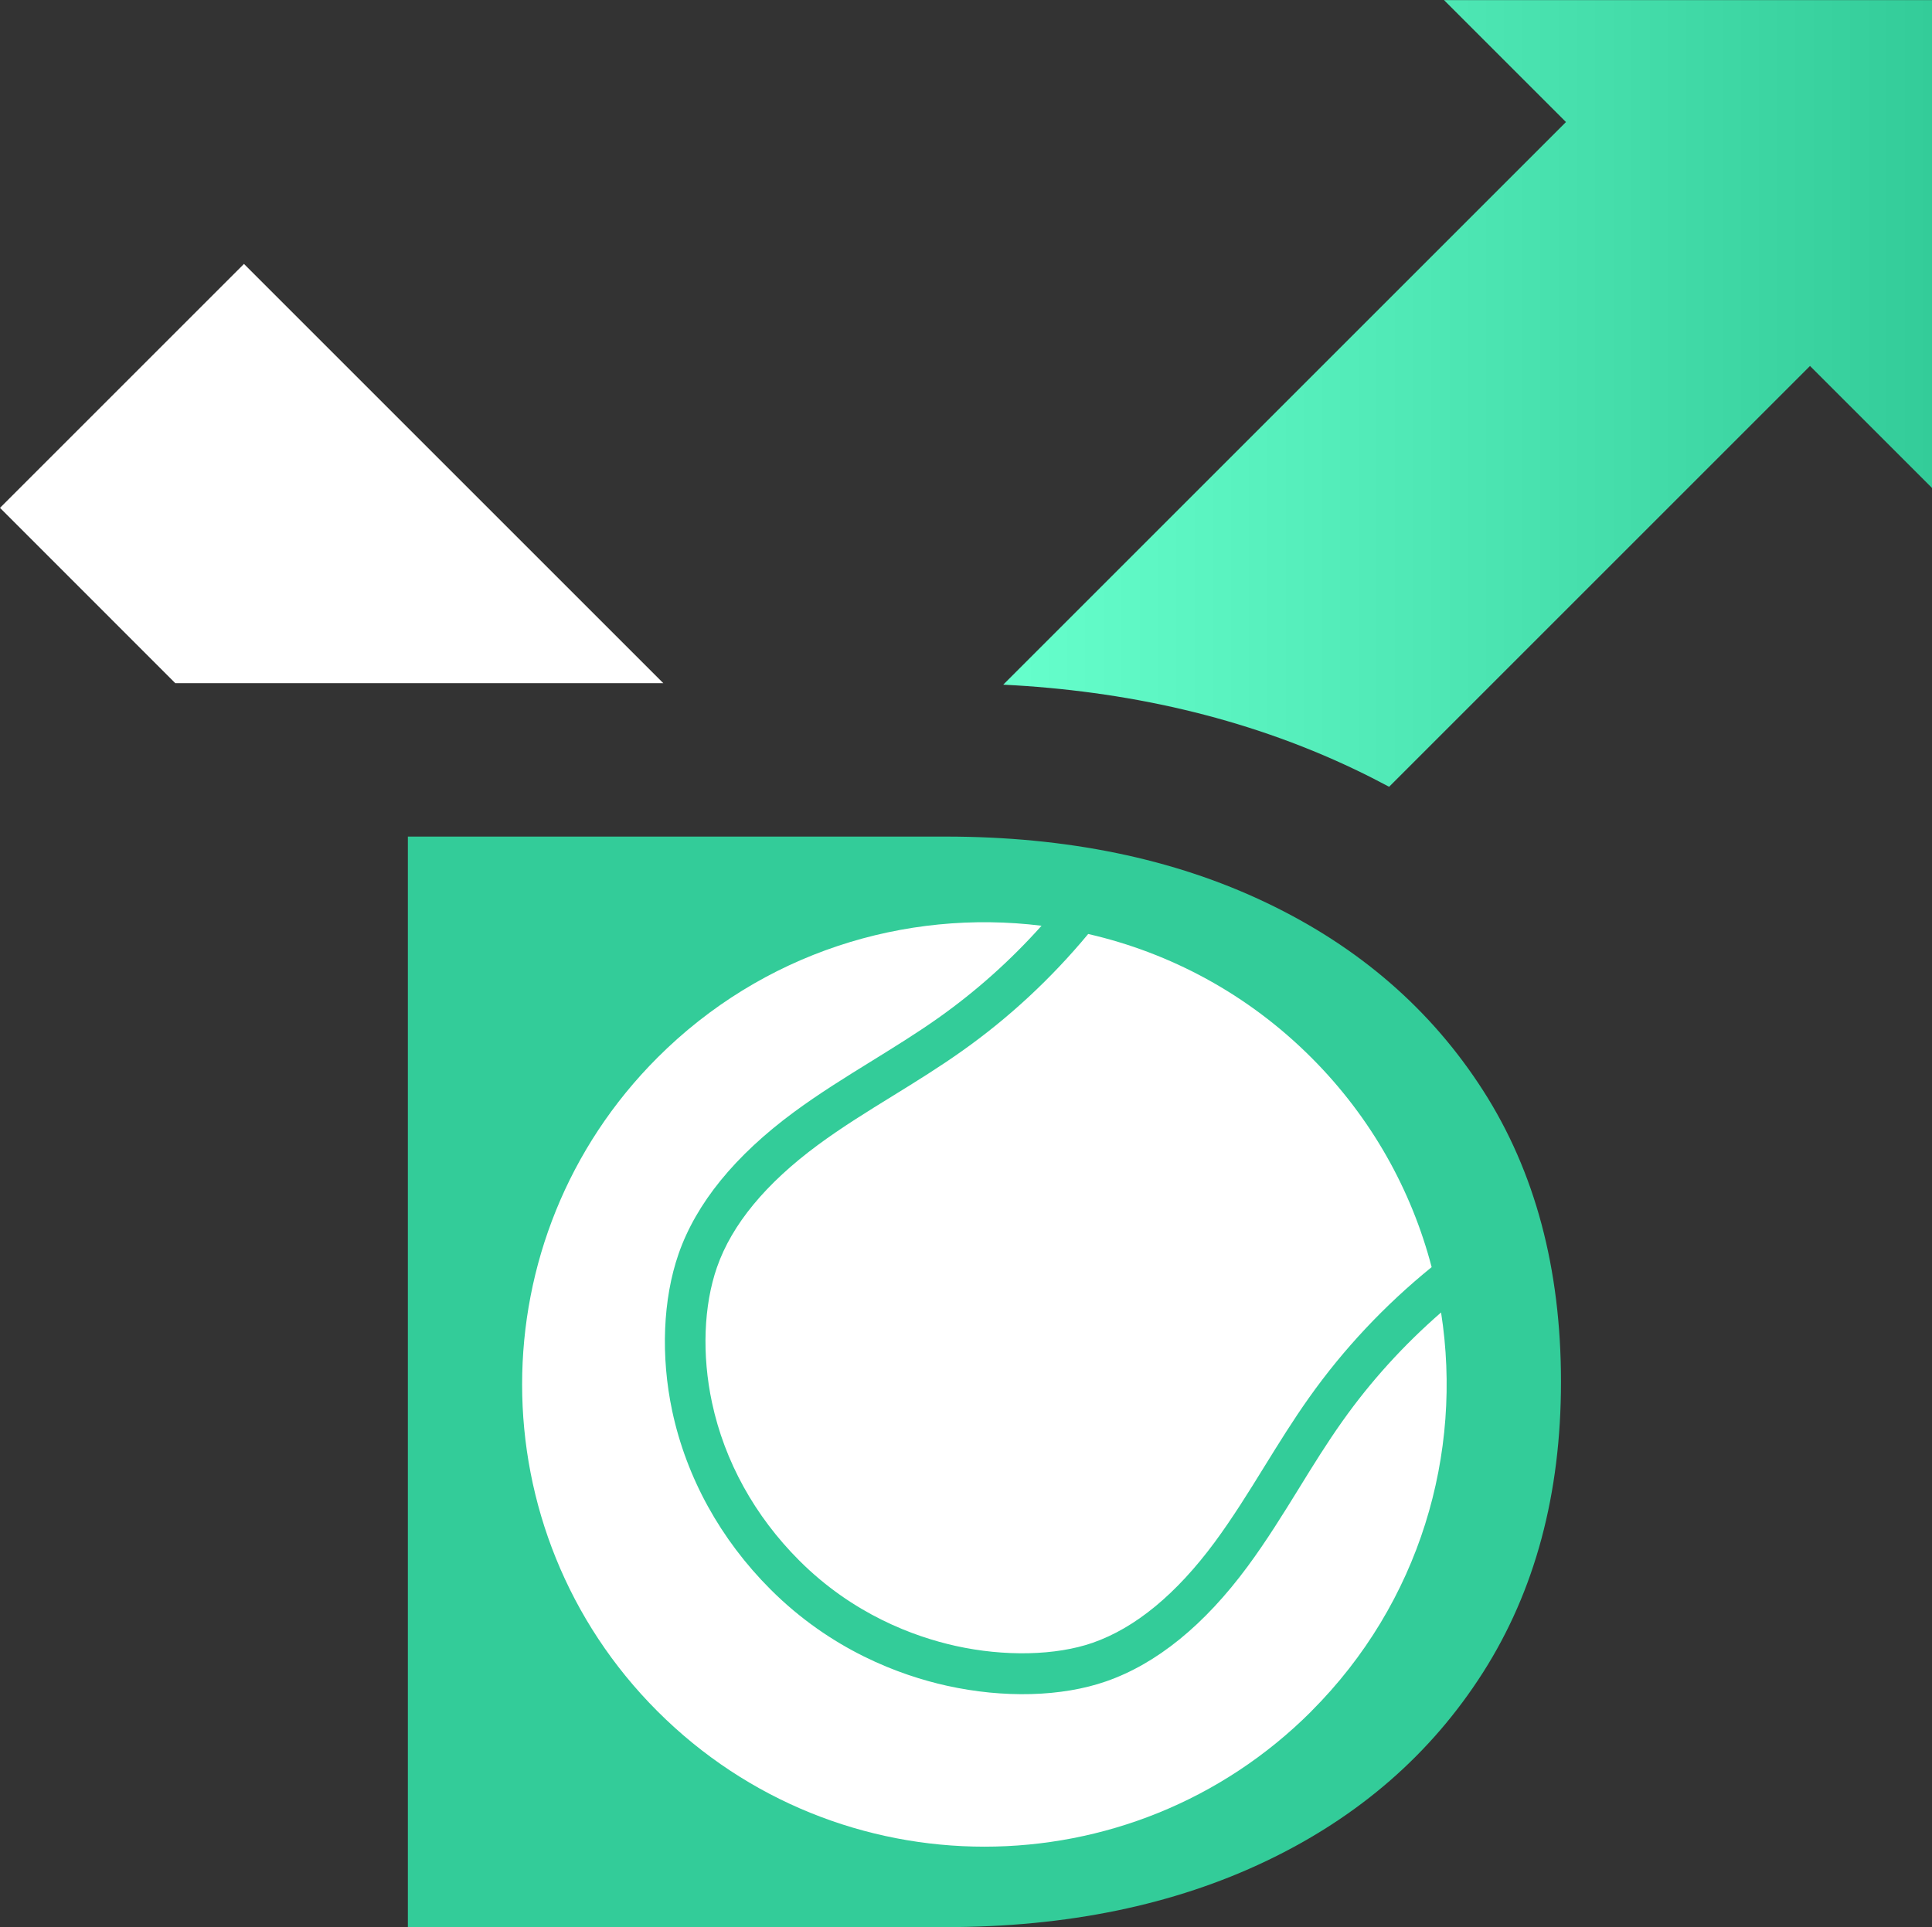 <?xml version="1.0" encoding="UTF-8"?>
<!DOCTYPE svg PUBLIC "-//W3C//DTD SVG 1.1//EN" "http://www.w3.org/Graphics/SVG/1.1/DTD/svg11.dtd">
<!-- Creator: CorelDRAW -->
<svg xmlns="http://www.w3.org/2000/svg" xml:space="preserve" width="28.203mm" height="28.137mm" version="1.1" style="shape-rendering:geometricPrecision; text-rendering:geometricPrecision; image-rendering:optimizeQuality; fill-rule:evenodd; clip-rule:evenodd"
viewBox="0 0 252.14 251.55"
 xmlns:xlink="http://www.w3.org/1999/xlink"
 xmlns:xodm="http://www.corel.com/coreldraw/odm/2003">
 <rect x="0" y="0" width="252.14" height="251.55" fill="#333333" stroke="none"/>
 <defs>
  <style type="text/css">
   <![CDATA[
    .fil0 {fill:#33CC99;fill-rule:nonzero}
    .fil1 {fill:white;fill-rule:nonzero}
    .fil2 {fill:url(#id0);fill-rule:nonzero}
   ]]>
  </style>
  <linearGradient id="id0" gradientUnits="userSpaceOnUse" x1="130.94" y1="51.35" x2="252.14" y2="51.35">
   <stop offset="0" style="stop-opacity:1; stop-color:#66FFCC"/>
   <stop offset="1" style="stop-opacity:1; stop-color:#33CC99"/>
  </linearGradient>
 </defs>
 <g id="Capa_x0020_1">
  <path class="fil0" d="M53.23 251.55l0 -142.35 70.16 0c15.86,0 29.83,2.88 41.89,8.64 12.07,5.76 21.49,13.93 28.27,24.5 6.78,10.57 10.17,23.25 10.17,38.03 0,14.64 -3.39,27.28 -10.17,37.93 -6.78,10.64 -16.2,18.84 -28.27,24.61 -12.06,5.76 -26.03,8.64 -41.89,8.64l-70.16 0z"/>
  <path class="fil1" d="M142.04 121.92c10.66,2.45 20.79,7.82 29.1,16.13 7.85,7.85 13.08,17.33 15.7,27.35 -6.12,4.97 -11.49,10.68 -15.99,17.03 -2.09,2.94 -3.99,6.02 -5.83,8.99 -2.04,3.31 -4.16,6.72 -6.48,9.87 -5.01,6.78 -10.37,11.21 -15.95,13.15 -4.8,1.67 -11.49,1.82 -17.89,0.4 -5.43,-1.21 -13.37,-4.12 -20.39,-11.14 -5.81,-5.81 -9.75,-12.94 -11.39,-20.62 -1.33,-6.22 -1.09,-12.66 0.65,-17.66 1.94,-5.58 6.37,-10.94 13.15,-15.95 3.14,-2.32 6.56,-4.43 9.87,-6.47 2.98,-1.84 6.05,-3.74 8.99,-5.83 6.1,-4.32 11.61,-9.44 16.44,-15.26zm29.1 101.46c-23.56,23.56 -61.77,23.56 -85.33,0 -23.56,-23.56 -23.56,-61.77 0,-85.33 13.68,-13.68 32.3,-19.42 50.12,-17.21 -4.03,4.51 -8.52,8.52 -13.41,11.99 -2.8,1.99 -5.81,3.84 -8.71,5.64 -3.4,2.1 -6.91,4.27 -10.23,6.72 -7.66,5.66 -12.72,11.87 -15.02,18.48 -2.05,5.89 -2.35,13.37 -0.83,20.52 1.86,8.69 6.29,16.74 12.83,23.28 7.92,7.92 16.88,11.21 23,12.57 7.44,1.65 15.02,1.45 20.8,-0.57 6.61,-2.3 12.83,-7.36 18.48,-15.02 2.45,-3.32 4.62,-6.83 6.72,-10.23 1.79,-2.91 3.65,-5.91 5.64,-8.71 3.69,-5.21 8.01,-9.96 12.87,-14.19 2.88,18.4 -2.76,37.88 -16.94,52.06z"/>
  <polygon class="fil1" points="22.88,89.18 -0,66.29 31.84,34.45 86.57,89.18 76.55,89.18 26.41,89.18 "/>
  <path class="fil2" d="M252.14 0l0 63.69 -15.92 -15.92 -54.93 54.93c-1.46,-0.78 -2.95,-1.54 -4.46,-2.26 -14.46,-6.9 -30.03,-10.28 -45.9,-11.07l73.44 -73.44 -15.92 -15.92 63.69 0z"/>
 </g>
</svg>
